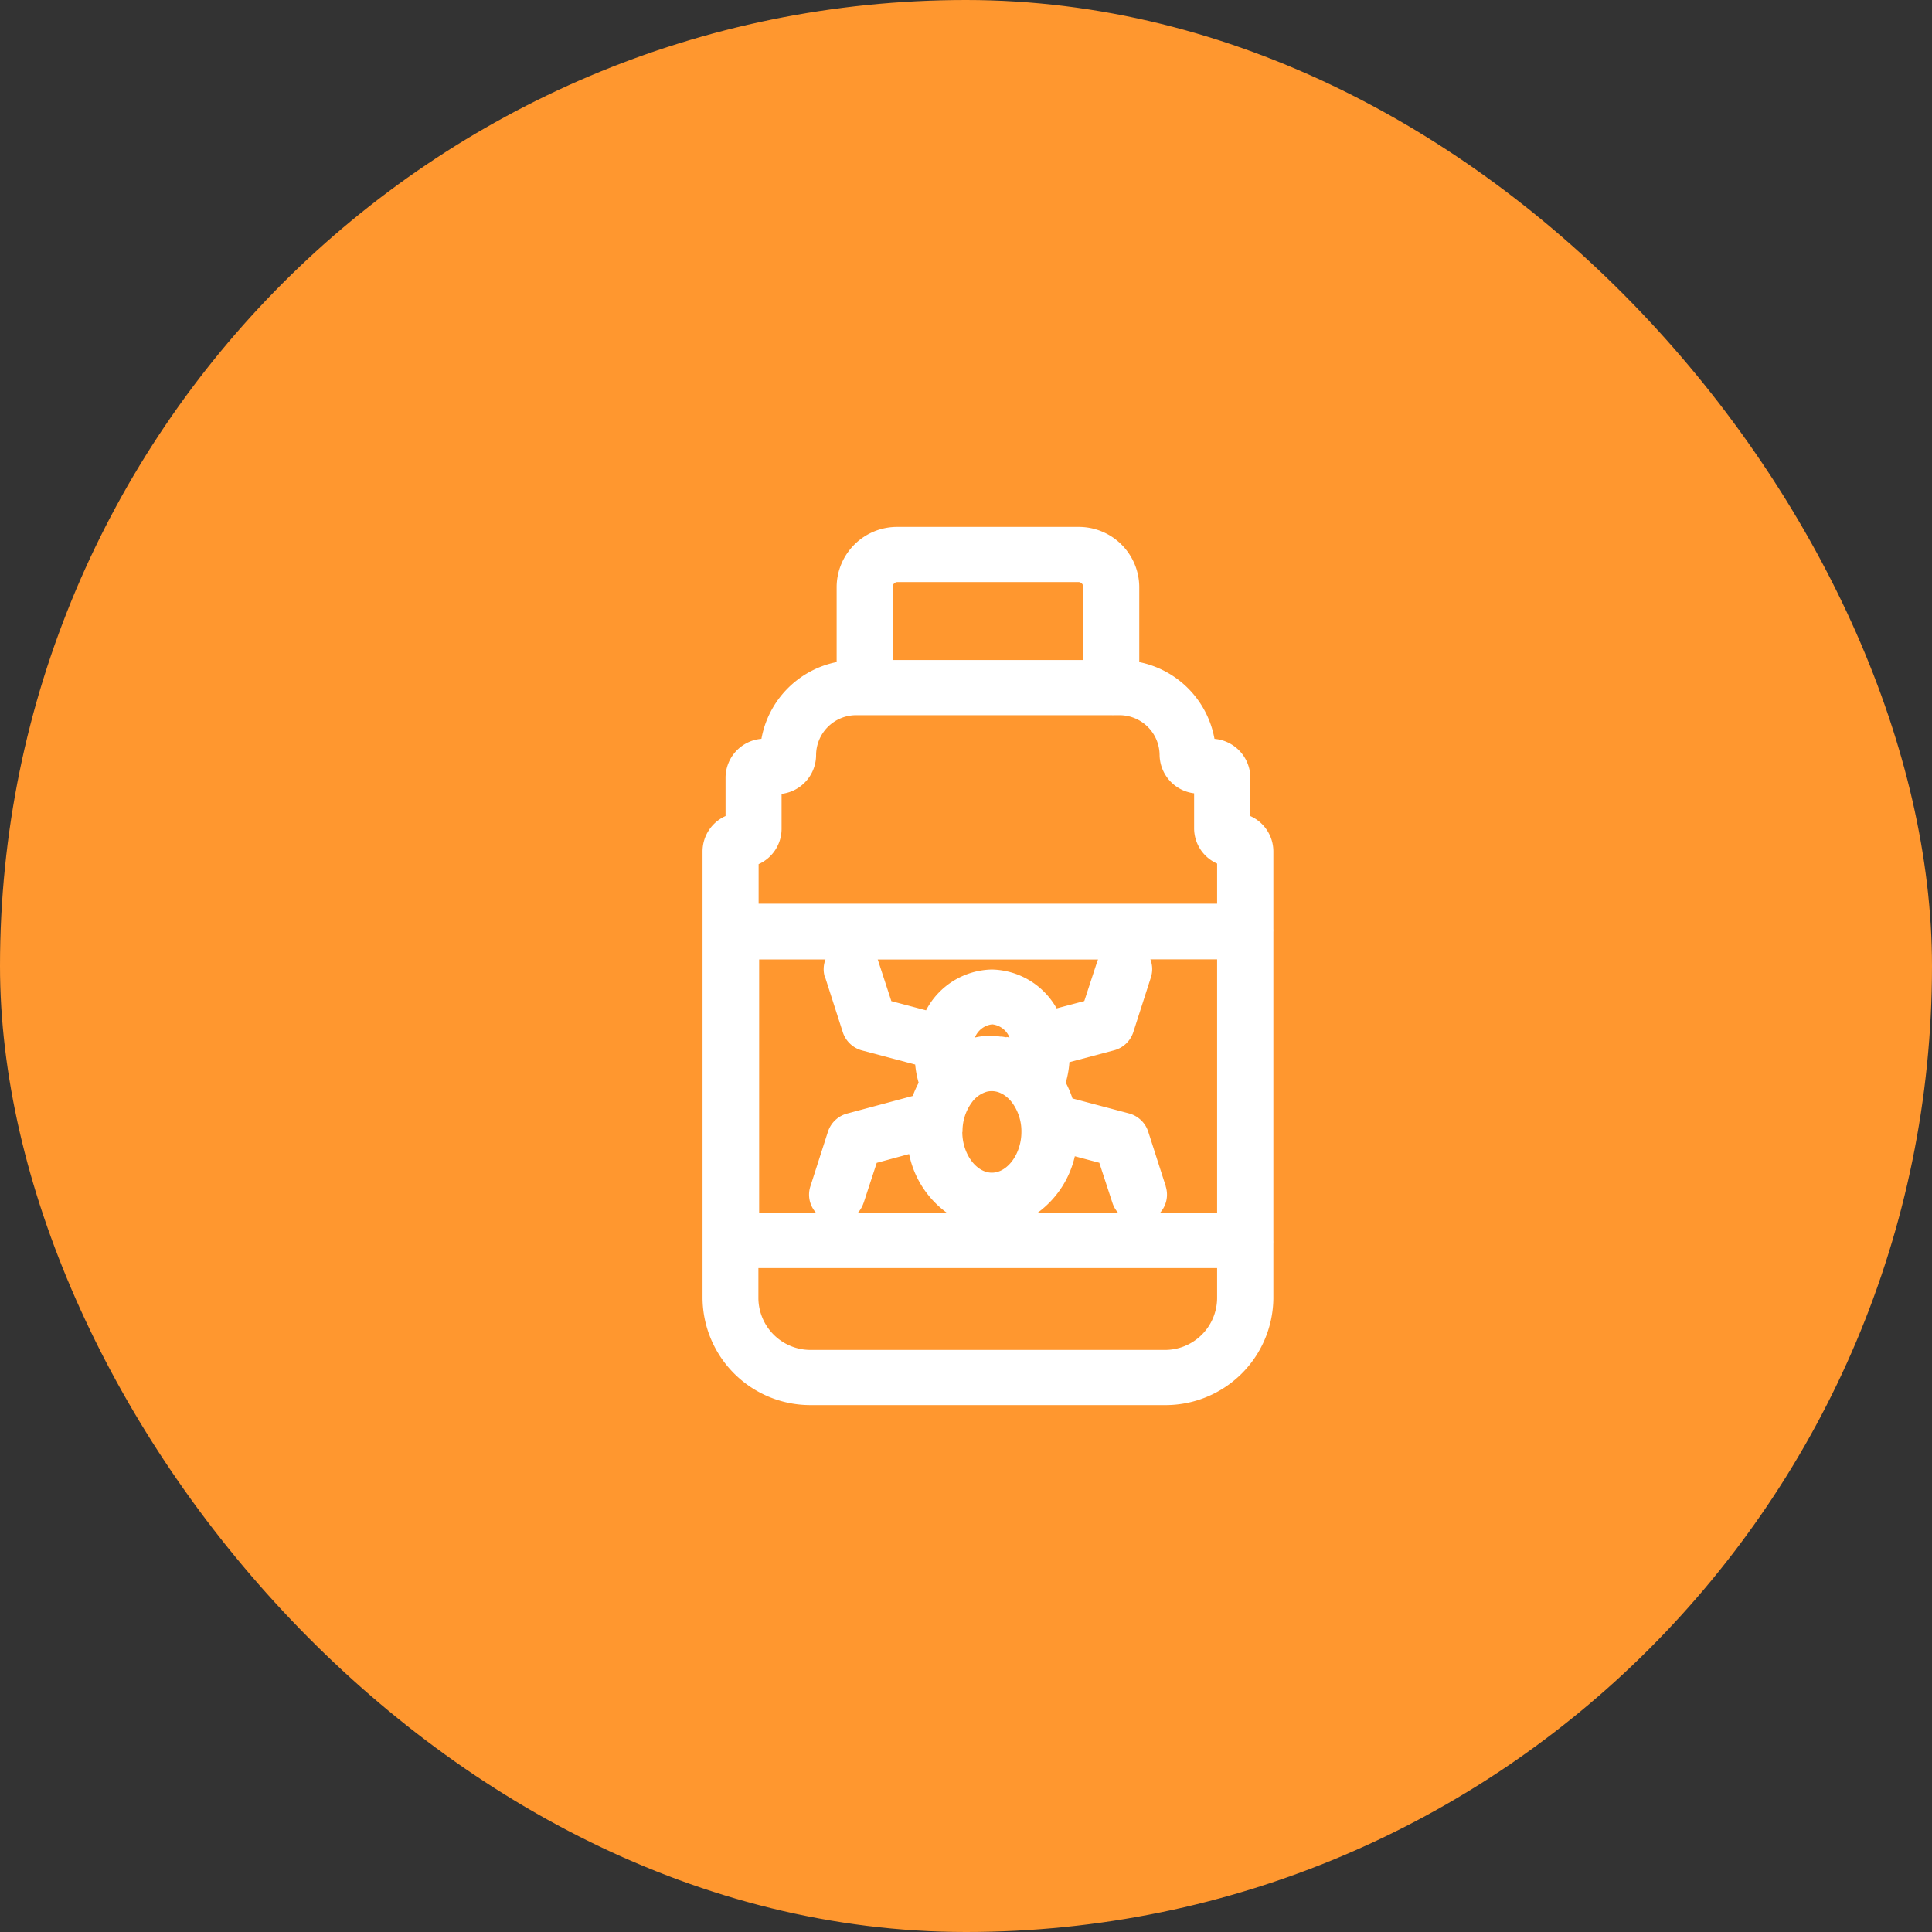 <svg xmlns="http://www.w3.org/2000/svg" xmlns:xlink="http://www.w3.org/1999/xlink" width="44" height="44" viewBox="0 0 44 44">
  <rect x="0" y="0" width="44" height="44" fill="#333333" stroke="none"/>
  <defs>
    <clipPath id="clip-path">
      <rect id="사각형_18038" data-name="사각형 18038" width="13" height="20" fill="#fff"/>
    </clipPath>
  </defs>
  <g id="생활계유해폐기물" transform="translate(-48 -817)">
    <g id="그룹_43156" data-name="그룹 43156">
      <g id="그룹_42901" data-name="그룹 42901" transform="translate(48 817)">
        <rect id="사각형_17387" data-name="사각형 17387" width="44" height="44" rx="22" fill="#ff972f"/>
      </g>
      <g id="그룹_43960" data-name="그룹 43960" transform="translate(64 829)">
        <g id="그룹_43868" data-name="그룹 43868" clip-path="url(#clip-path)">
          <path id="패스_67352" data-name="패스 67352" d="M3.054,1.365V3.078A2.176,2.176,0,0,0,1.341,4.826a.893.893,0,0,0-.817.882v.877A.882.882,0,0,0,0,7.391V17.567A2.456,2.456,0,0,0,2.472,20h8.051A2.456,2.456,0,0,0,13,17.567V16.323a.606.606,0,0,0,0-.072V9.223a.583.583,0,0,0,0-.069V7.391a.882.882,0,0,0-.524-.805V5.709a.893.893,0,0,0-.817-.882A2.178,2.178,0,0,0,9.946,3.079V1.365A1.377,1.377,0,0,0,8.559,0H4.441A1.377,1.377,0,0,0,3.054,1.365M9.379,4.288h.11a.914.914,0,0,1,.92.9.892.892,0,0,0,.786.879v.8a.881.881,0,0,0,.524.8v.914H1.277V7.68a.881.881,0,0,0,.523-.8v-.8A.892.892,0,0,0,2.586,5.2.913.913,0,0,1,3.5,4.288h.13a.591.591,0,0,0,.061,0H9.308a.633.633,0,0,0,.072,0m1.144,14.456H2.472a1.188,1.188,0,0,1-1.2-1.177v-.688H11.719v.688a1.188,1.188,0,0,1-1.2,1.177m-3.6-7.12-.036-.006-.063-.01H6.784L6.726,11.6H6.693a1.645,1.645,0,0,0-.2,0H6.363l-.061.009-.038.007-.061.013a.479.479,0,0,1,.394-.3.479.479,0,0,1,.394.3l-.062-.013M5.921,13.775a1.1,1.1,0,0,1,.213-.67.643.643,0,0,1,.339-.242A.48.48,0,0,1,6.8,12.9a.525.525,0,0,1,.058.032l.028.019a.755.755,0,0,1,.163.159,1.1,1.1,0,0,1,.213.67c0,.494-.314.927-.673.927s-.673-.433-.673-.927M3.667,15.4l.3-.917.737-.2a2.191,2.191,0,0,0,.859,1.337H3.537a.626.626,0,0,0,.13-.224M8.994,9.881l-.3.917-.63.167A1.731,1.731,0,0,0,6.59,10.08a1.73,1.73,0,0,0-1.5.929L4.3,10.8,4,9.882a.094.094,0,0,0-.012-.03H9.006c0,.01-.009.02-.012.03m-6.2.38.4,1.245h0a.631.631,0,0,0,.442.417l1.207.32a2.168,2.168,0,0,0,.079.415,2.306,2.306,0,0,0-.134.3l-1.491.4a.631.631,0,0,0-.442.417l-.4,1.245A.615.615,0,0,0,2.5,15.5a.63.63,0,0,0,.089.125h-1.3V9.851H2.8a.614.614,0,0,0-.012.41m5.689,4.072.559.148.3.917a.626.626,0,0,0,.13.224H7.628a2.2,2.2,0,0,0,.851-1.29m2.071.686-.4-1.245a.631.631,0,0,0-.442-.417l-1.283-.34a2.309,2.309,0,0,0-.153-.36,2.172,2.172,0,0,0,.083-.466l1.014-.269a.631.631,0,0,0,.442-.417l.4-1.245a.614.614,0,0,0-.012-.41h1.52v5.772h-1.3a.62.62,0,0,0,.13-.6M8.669,3.032H4.331V1.365a.109.109,0,0,1,.11-.109H8.559a.109.109,0,0,1,.11.109Z" fill="#fff"/>
        </g>
      </g>
    </g>
  </g>
</svg>
